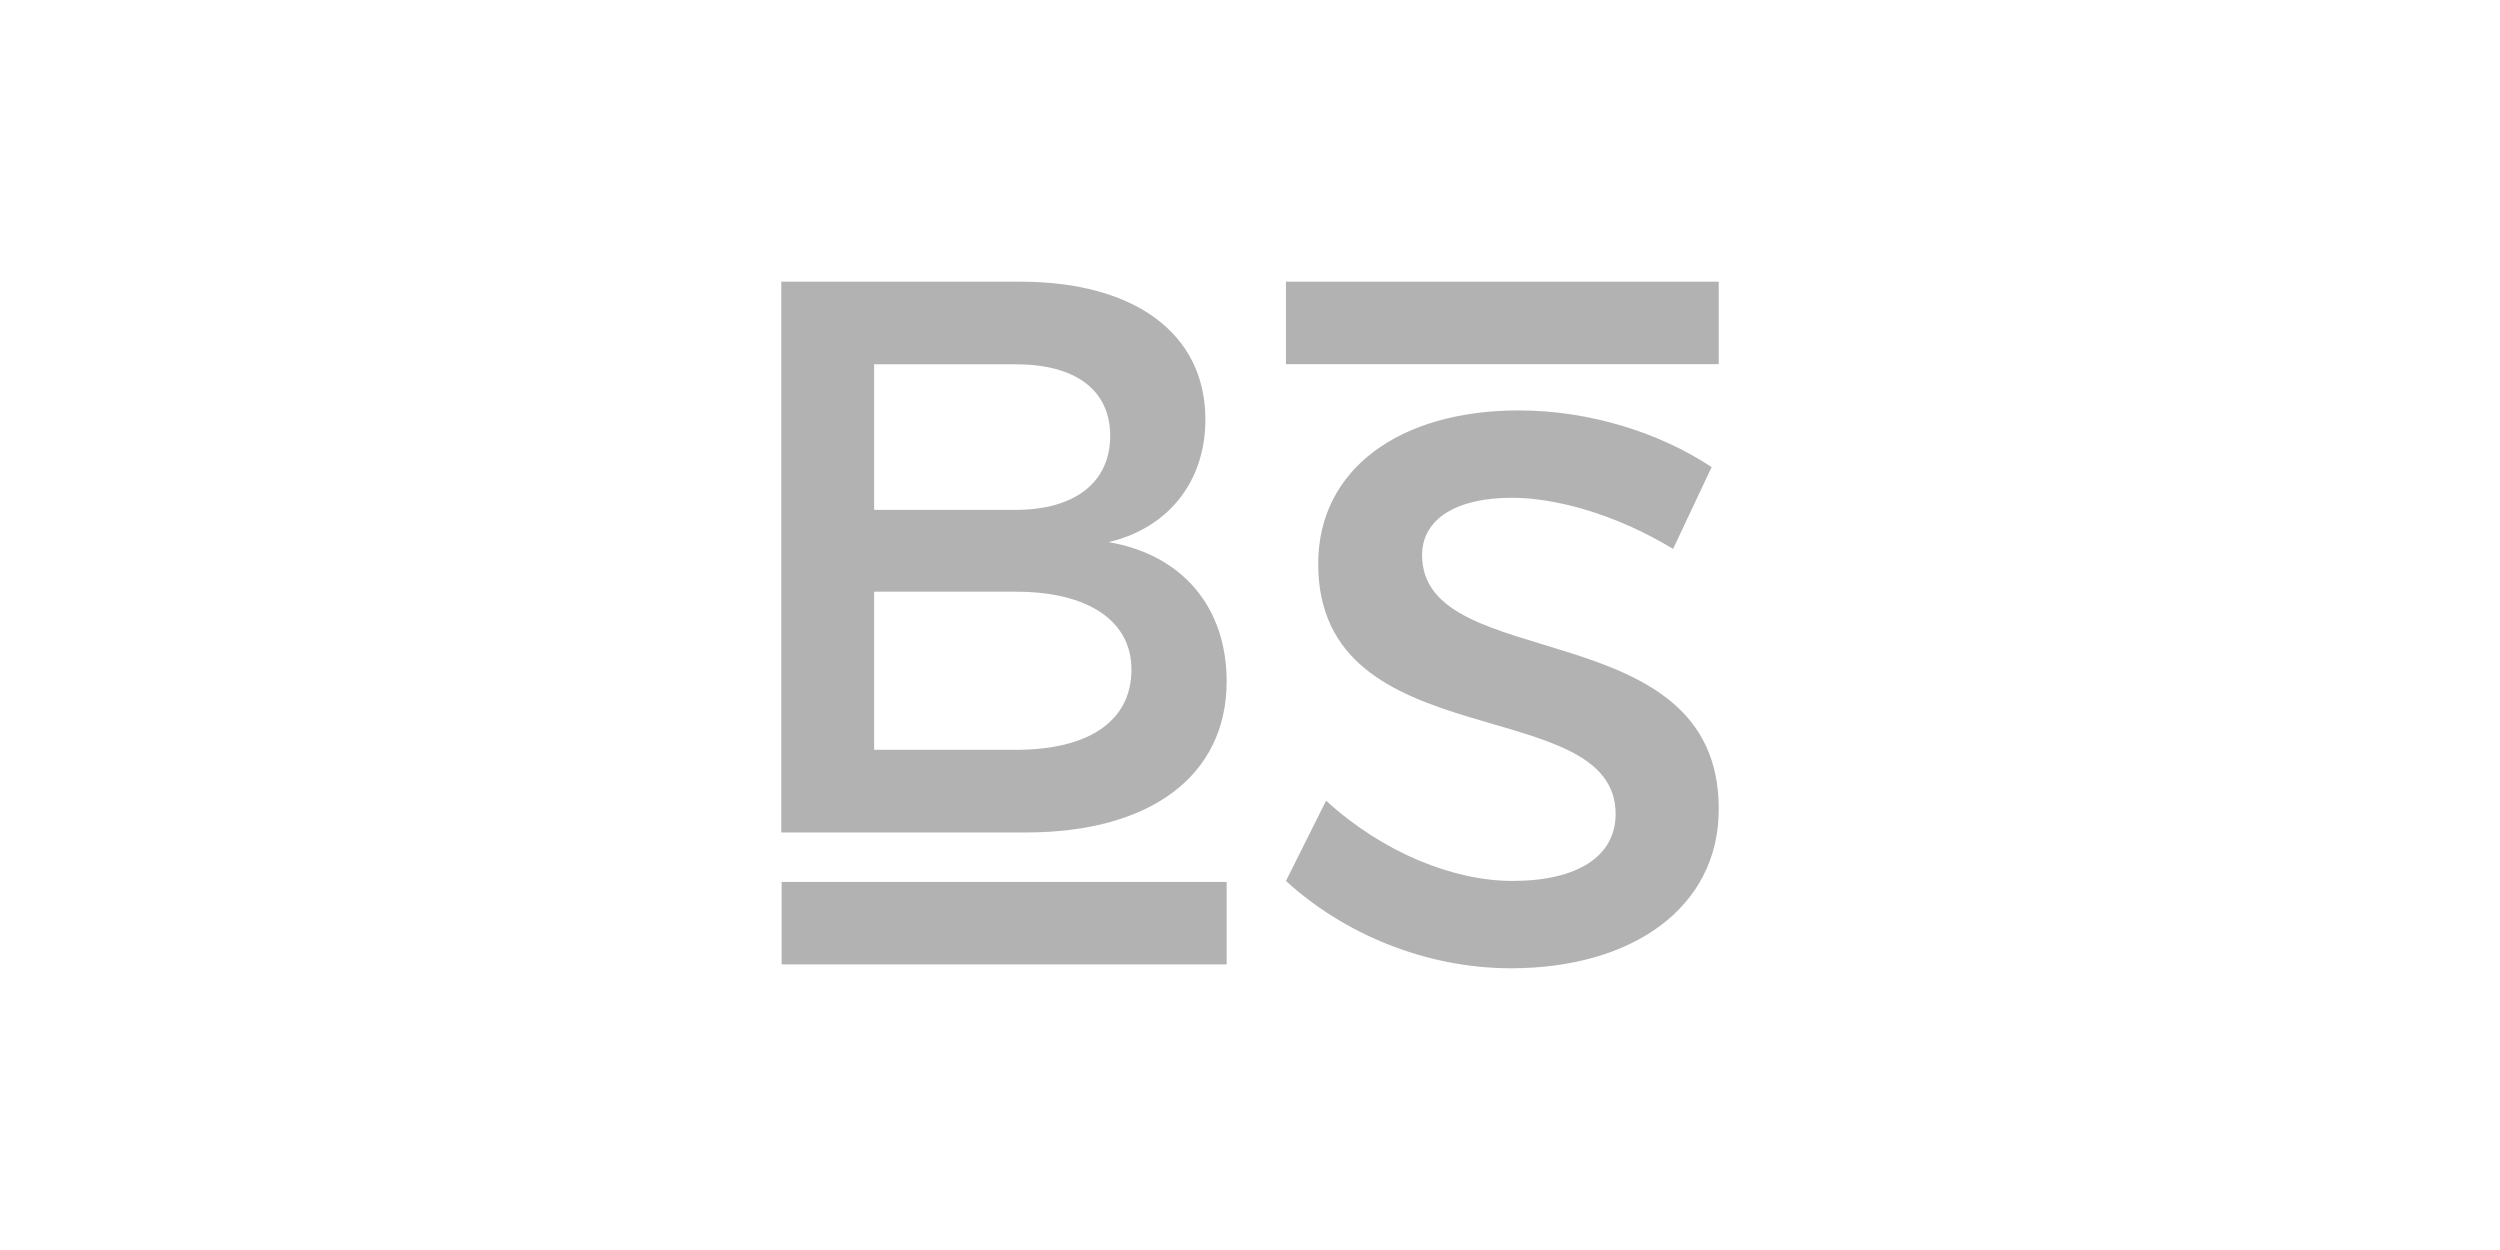 <svg xmlns="http://www.w3.org/2000/svg" id="Livello_1" data-name="Livello 1" viewBox="0 0 566.93 283.46"><defs><style>      .cls-1 {        fill: #b2b2b2;        stroke-width: 0px;      }    </style></defs><path class="cls-1" d="M388.15,105.92l-8.74,18.56c-13.56-8.21-27.12-11.6-36.58-11.6-12.31,0-20.34,4.64-20.34,13.02,0,27.3,67.45,12.67,67.27,57.64,0,22.3-19.63,36.04-47.11,36.04-19.63,0-38.19-8.03-51.03-19.81l9.1-18.2c12.85,11.78,28.91,18.2,42.29,18.2,14.63,0,23.37-5.53,23.37-15.17,0-27.83-67.45-12.31-67.45-56.74,0-21.41,18.38-34.79,45.5-34.79,16.24,0,32.12,5.17,43.71,12.85"></path><rect class="cls-1" x="291.62" y="63.88" width="98.14" height="18.7"></rect><path class="cls-1" d="M231.42,63.88c25.87,0,41.93,11.77,41.93,31.23,0,14.1-8.39,24.62-21.95,27.83,16.78,2.86,26.77,14.81,26.77,31.58,0,21.41-17.31,34.26-45.5,34.26h-55.5V63.88h54.25ZM198.23,115.62h32.12c13.38,0,21.41-6.24,21.41-16.77s-8.03-16.24-21.41-16.24h-32.12v33.01ZM198.23,170.04h32.12c16.42,0,26.23-6.42,26.23-18.2,0-11.06-9.81-17.66-26.23-17.66h-32.12v35.86Z"></path><rect class="cls-1" x="177.25" y="200" width="100.92" height="18.7"></rect></svg>